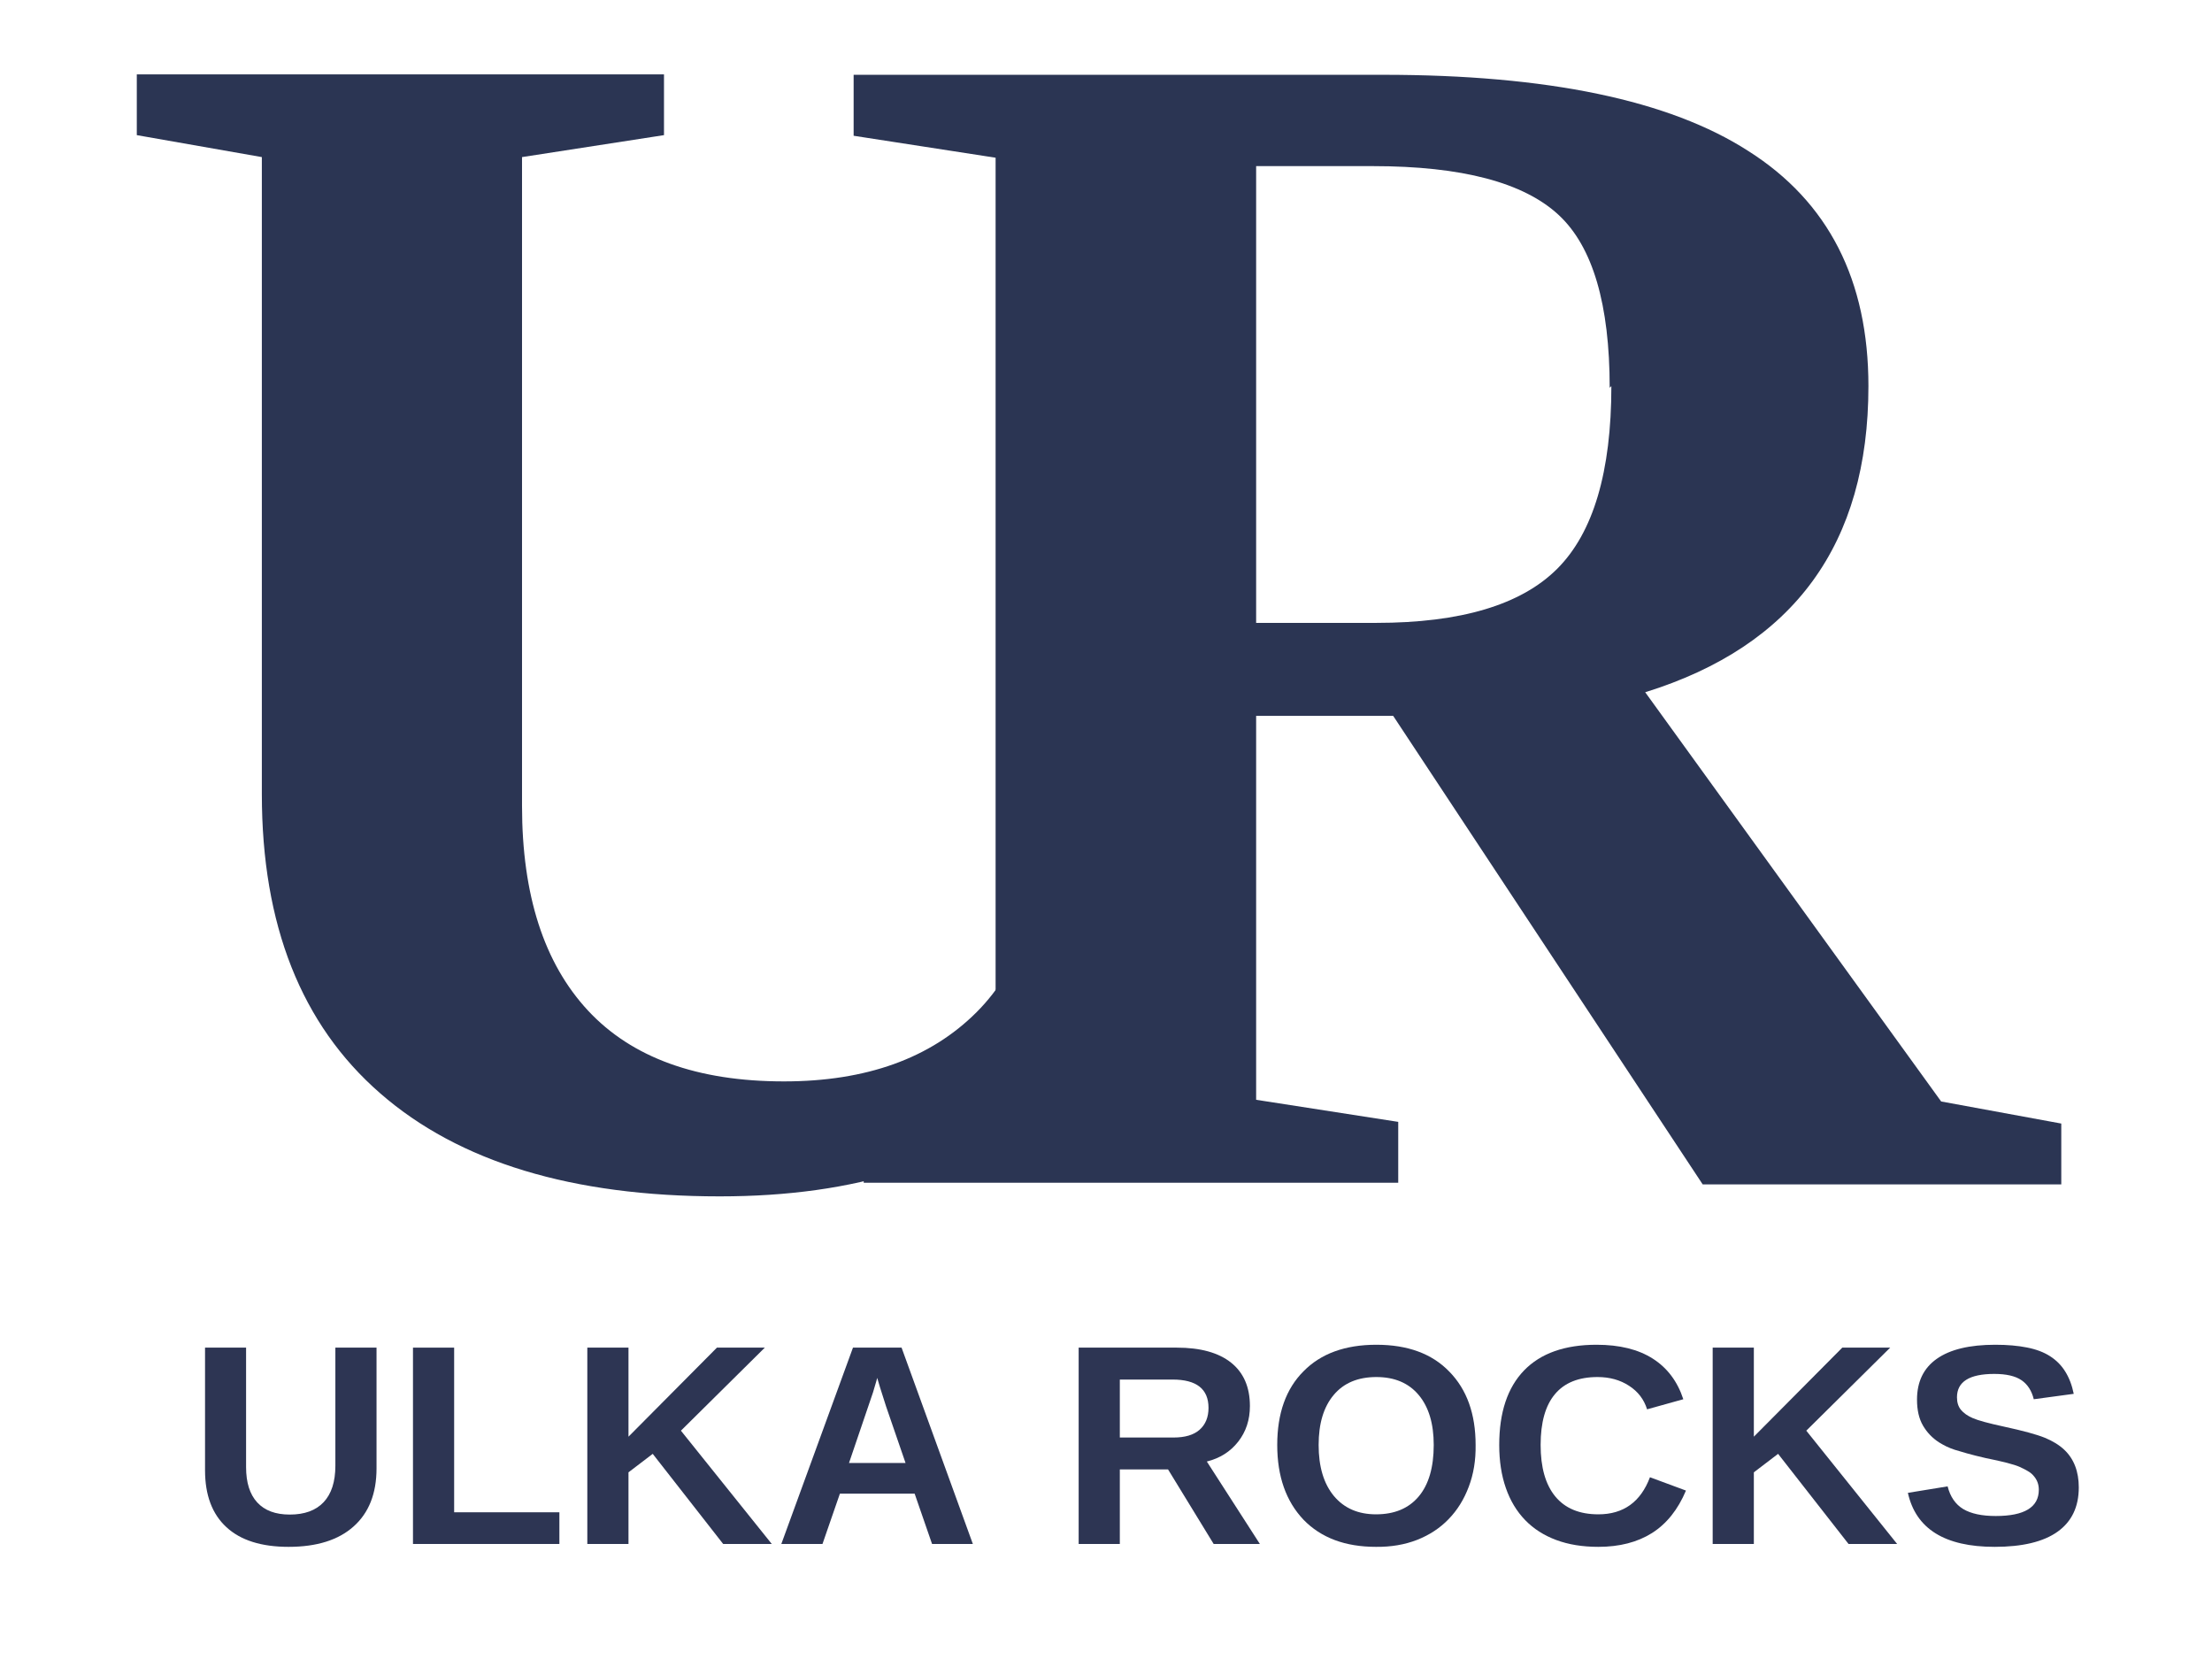 <svg version="1.0" preserveAspectRatio="xMidYMid meet" height="288" viewBox="0 0 288 216" zoomAndPan="magnify" width="384" xmlns:xlink="http://www.w3.org/1999/xlink" xmlns="http://www.w3.org/2000/svg"><defs><g></g><clipPath id="b2198611f8"><rect height="204" y="0" width="163" x="0"></rect></clipPath><clipPath id="994cc08128"><rect height="43" y="0" width="249" x="0"></rect></clipPath></defs><g fill-opacity="1" fill="#2b3553"><g transform="translate(12.092, 154)"><g><path d="M 89.984 -13.203 C 100.691 -13.203 109.051 -16.207 115.062 -22.219 C 120.926 -28.082 123.859 -36.883 123.859 -48.625 L 123.859 -133.312 L 104.719 -136.188 L 104.719 -144.094 L 153.562 -144.094 L 153.562 -136.188 L 137.281 -133.312 L 137.281 -49.5 C 137.281 -32.926 132.441 -20.238 122.766 -11.438 C 113.078 -2.633 99.363 1.766 81.625 1.766 C 62.406 1.766 47.664 -2.707 37.406 -11.656 C 27.133 -20.602 22 -33.582 22 -50.594 L 22 -133.547 L 5.719 -136.406 L 5.719 -144.312 L 74.359 -144.312 L 74.359 -136.406 L 55.875 -133.547 L 55.875 -49.062 C 55.875 -37.477 58.734 -28.602 64.453 -22.438 C 70.18 -16.281 78.691 -13.203 89.984 -13.203 Z M 89.984 -13.203"></path></g></g></g><g transform="matrix(1, 0, 0, 1, 107, 0)"><g clip-path="url(#b2198611f8)"><g fill-opacity="1" fill="#2b3553"><g transform="translate(0.392, 154.207)"><g><path d="M 56.156 -61 L 56.156 -11.016 L 74.656 -8.141 L 74.656 -0.219 L 5.062 -0.219 L 5.062 -8.141 L 22.234 -11.016 L 22.234 -133.672 L 3.75 -136.531 L 3.75 -144.469 L 72.672 -144.469 C 94.109 -144.469 109.961 -141.16 120.234 -134.547 C 130.66 -127.941 135.875 -117.738 135.875 -103.938 C 135.875 -83.383 126.188 -70.098 106.812 -64.078 L 145.344 -10.797 L 160.984 -7.922 L 160.984 0 L 114.297 0 L 74 -61 Z M 102.406 -103.938 L 102.188 -103.719 C 102.188 -114.582 99.984 -122.07 95.578 -126.188 C 91.023 -130.445 82.945 -132.578 71.344 -132.578 L 56.156 -132.578 L 56.156 -73.109 L 71.797 -73.109 C 82.805 -73.109 90.66 -75.457 95.359 -80.156 C 100.055 -84.852 102.406 -92.781 102.406 -103.938 Z M 102.406 -103.938"></path></g></g></g></g></g><g transform="matrix(1, 0, 0, 1, 24, 167)"><g clip-path="url(#994cc08128)"><g fill-opacity="1" fill="#2d3553"><g transform="translate(0.462, 34.023)"><g><path d="M 13.109 0.375 C 9.566 0.375 6.867 -0.477 5.016 -2.188 C 3.16 -3.895 2.234 -6.363 2.234 -9.594 L 2.234 -25.562 L 7.578 -25.562 L 7.578 -10 C 7.578 -7.988 8.062 -6.457 9.031 -5.406 C 10 -4.352 11.41 -3.828 13.266 -3.828 C 15.191 -3.828 16.66 -4.363 17.672 -5.438 C 18.691 -6.52 19.203 -8.102 19.203 -10.188 L 19.203 -25.562 L 24.562 -25.562 L 24.562 -9.844 C 24.562 -6.57 23.566 -4.051 21.578 -2.281 C 19.598 -0.508 16.773 0.375 13.109 0.375 Z M 13.109 0.375"></path></g></g></g><g fill-opacity="1" fill="#2d3553"><g transform="translate(27.285, 34.023)"><g><path d="M 2.484 0 L 2.484 -25.562 L 7.844 -25.562 L 7.844 -4.125 L 21.547 -4.125 L 21.547 0 Z M 2.484 0"></path></g></g></g><g fill-opacity="1" fill="#2d3553"><g transform="translate(49.984, 34.023)"><g><path d="M 20.172 0 L 11 -11.734 L 7.844 -9.328 L 7.844 0 L 2.484 0 L 2.484 -25.562 L 7.844 -25.562 L 7.844 -13.969 L 19.359 -25.562 L 25.594 -25.562 L 14.672 -14.75 L 26.5 0 Z M 20.172 0"></path></g></g></g><g fill-opacity="1" fill="#2d3553"><g transform="translate(76.806, 34.023)"><g><path d="M 20.547 0 L 18.281 -6.547 L 8.547 -6.547 L 6.281 0 L 0.922 0 L 10.25 -25.562 L 16.578 -25.562 L 25.859 0 Z M 13.406 -21.625 L 13.297 -21.219 L 12.859 -19.734 L 9.734 -10.547 L 17.094 -10.547 L 14.562 -17.906 L 13.781 -20.359 Z M 13.406 -21.625"></path></g></g></g><g fill-opacity="1" fill="#2d3553"><g transform="translate(103.629, 34.023)"><g></g></g></g><g fill-opacity="1" fill="#2d3553"><g transform="translate(113.956, 34.023)"><g><path d="M 20.062 0 L 14.125 -9.703 L 7.844 -9.703 L 7.844 0 L 2.484 0 L 2.484 -25.562 L 15.266 -25.562 C 18.336 -25.562 20.691 -24.91 22.328 -23.609 C 23.961 -22.305 24.781 -20.422 24.781 -17.953 C 24.781 -16.16 24.27 -14.613 23.25 -13.312 C 22.238 -12.02 20.879 -11.16 19.172 -10.734 L 26.078 0 Z M 19.391 -17.719 C 19.391 -20.176 17.832 -21.406 14.719 -21.406 L 7.844 -21.406 L 7.844 -13.859 L 14.828 -13.859 C 16.336 -13.859 17.473 -14.195 18.234 -14.875 C 19.004 -15.562 19.391 -16.508 19.391 -17.719 Z M 19.391 -17.719"></path></g></g></g><g fill-opacity="1" fill="#2d3553"><g transform="translate(140.779, 34.023)"><g><path d="M 27.344 -12.891 C 27.375 -10.91 27.078 -9.098 26.453 -7.453 C 25.836 -5.805 24.961 -4.398 23.828 -3.234 C 22.703 -2.066 21.332 -1.164 19.719 -0.531 C 18.113 0.094 16.332 0.395 14.375 0.375 C 10.363 0.375 7.219 -0.801 4.938 -3.156 C 2.656 -5.562 1.516 -8.805 1.516 -12.891 C 1.516 -17.004 2.656 -20.203 4.938 -22.484 C 7.195 -24.785 10.359 -25.938 14.422 -25.938 C 18.504 -25.938 21.672 -24.77 23.922 -22.438 C 26.203 -20.113 27.344 -16.93 27.344 -12.891 Z M 21.891 -12.891 C 21.891 -15.672 21.238 -17.836 19.938 -19.391 C 18.633 -20.953 16.797 -21.734 14.422 -21.734 C 12.016 -21.734 10.16 -20.953 8.859 -19.391 C 7.555 -17.836 6.906 -15.672 6.906 -12.891 C 6.906 -10.066 7.566 -7.852 8.891 -6.25 C 10.223 -4.656 12.051 -3.859 14.375 -3.859 C 16.781 -3.859 18.633 -4.633 19.938 -6.188 C 21.238 -7.738 21.891 -9.973 21.891 -12.891 Z M 21.891 -12.891"></path></g></g></g><g fill-opacity="1" fill="#2d3553"><g transform="translate(169.682, 34.023)"><g><path d="M 14.422 -3.859 C 17.691 -3.859 19.93 -5.469 21.141 -8.688 L 25.828 -6.953 C 24.785 -4.473 23.312 -2.629 21.406 -1.422 C 19.5 -0.223 17.172 0.375 14.422 0.375 C 12.359 0.375 10.531 0.078 8.938 -0.516 C 7.344 -1.109 5.992 -1.973 4.891 -3.109 C 3.785 -4.254 2.945 -5.648 2.375 -7.297 C 1.801 -8.941 1.516 -10.805 1.516 -12.891 C 1.516 -17.129 2.594 -20.363 4.75 -22.594 C 6.906 -24.82 10.051 -25.938 14.188 -25.938 C 17.188 -25.938 19.629 -25.332 21.516 -24.125 C 23.398 -22.926 24.723 -21.164 25.484 -18.844 L 20.766 -17.531 C 20.367 -18.82 19.586 -19.844 18.422 -20.594 C 17.266 -21.352 15.895 -21.734 14.312 -21.734 C 11.852 -21.734 10.004 -20.988 8.766 -19.5 C 7.523 -18.02 6.906 -15.816 6.906 -12.891 C 6.906 -9.973 7.539 -7.738 8.812 -6.188 C 10.094 -4.633 11.961 -3.859 14.422 -3.859 Z M 14.422 -3.859"></path></g></g></g><g fill-opacity="1" fill="#2d3553"><g transform="translate(196.505, 34.023)"><g><path d="M 20.172 0 L 11 -11.734 L 7.844 -9.328 L 7.844 0 L 2.484 0 L 2.484 -25.562 L 7.844 -25.562 L 7.844 -13.969 L 19.359 -25.562 L 25.594 -25.562 L 14.672 -14.75 L 26.5 0 Z M 20.172 0"></path></g></g></g><g fill-opacity="1" fill="#2d3553"><g transform="translate(223.327, 34.023)"><g><path d="M 23.328 -7.359 C 23.328 -4.828 22.406 -2.906 20.562 -1.594 C 18.719 -0.281 15.988 0.375 12.375 0.375 C 5.883 0.375 2.117 -1.969 1.078 -6.656 L 6.25 -7.5 C 6.594 -6.145 7.27 -5.16 8.281 -4.547 C 9.301 -3.941 10.711 -3.641 12.516 -3.641 C 16.254 -3.641 18.125 -4.781 18.125 -7.062 C 18.125 -7.75 17.906 -8.344 17.469 -8.844 C 17.27 -9.094 17.016 -9.305 16.703 -9.484 C 16.391 -9.672 16.035 -9.852 15.641 -10.031 C 14.922 -10.352 13.438 -10.738 11.188 -11.188 C 10.238 -11.406 9.43 -11.609 8.766 -11.797 C 8.098 -11.984 7.566 -12.141 7.172 -12.266 C 6.797 -12.391 6.441 -12.531 6.109 -12.688 C 5.773 -12.852 5.445 -13.035 5.125 -13.234 C 4.258 -13.797 3.566 -14.52 3.047 -15.406 C 2.523 -16.301 2.266 -17.43 2.266 -18.797 C 2.266 -21.129 3.125 -22.898 4.844 -24.109 C 6.57 -25.328 9.109 -25.938 12.453 -25.938 C 14.035 -25.938 15.414 -25.816 16.594 -25.578 C 17.77 -25.348 18.766 -24.973 19.578 -24.453 C 20.398 -23.93 21.062 -23.266 21.562 -22.453 C 22.07 -21.648 22.441 -20.68 22.672 -19.547 L 17.469 -18.844 C 17.195 -19.957 16.66 -20.785 15.859 -21.328 C 15.066 -21.867 13.891 -22.141 12.328 -22.141 C 9.086 -22.141 7.469 -21.125 7.469 -19.094 C 7.469 -18.426 7.641 -17.883 7.984 -17.469 C 8.336 -17.039 8.848 -16.68 9.516 -16.391 C 10.203 -16.086 11.578 -15.711 13.641 -15.266 C 16.066 -14.742 17.82 -14.266 18.906 -13.828 C 19.945 -13.398 20.789 -12.879 21.438 -12.266 C 22.695 -11.078 23.328 -9.441 23.328 -7.359 Z M 23.328 -7.359"></path></g></g></g></g></g></svg>